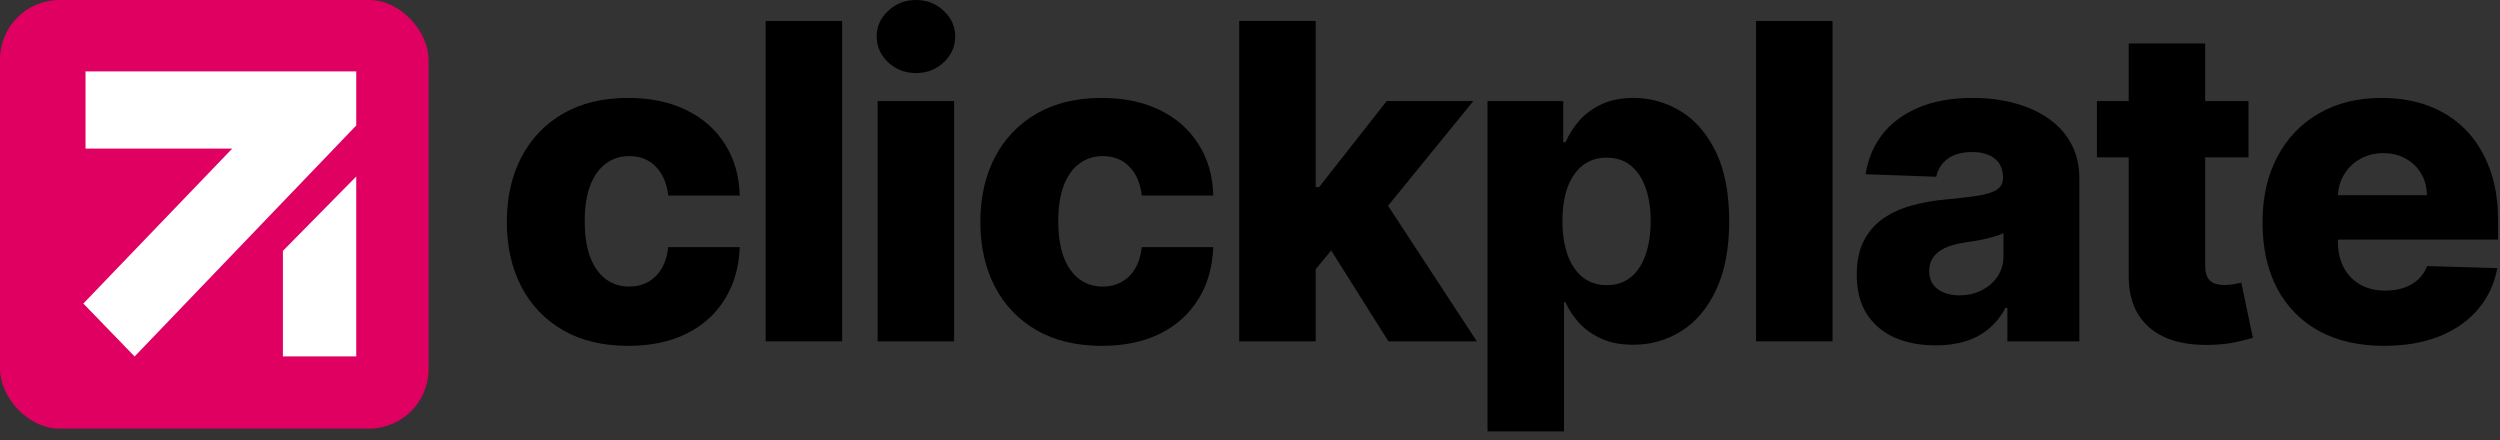 <?xml version="1.0" encoding="UTF-8"?> <svg xmlns="http://www.w3.org/2000/svg" width="210" height="37" viewBox="0 0 210 37" fill="none"><rect x="0" y="0" width="210" height="37" fill="#333333" stroke="none"/><rect width="36" height="36" rx="5" fill="#E00061"></rect><path d="M29.925 6H7.185V12.484H19.504L7 25.498L11.307 29.944L29.925 10.539V6Z" fill="white"></path><path d="M29.924 14.826L23.764 21.072V29.939H29.924V14.826Z" fill="white"></path><path d="M200.26 29.051C198.149 29.051 196.327 28.635 194.794 27.803C193.27 26.962 192.096 25.766 191.273 24.216C190.458 22.656 190.051 20.804 190.051 18.658C190.051 16.573 190.462 14.751 191.286 13.192C192.109 11.624 193.27 10.406 194.768 9.539C196.265 8.663 198.03 8.225 200.063 8.225C201.499 8.225 202.813 8.449 204.004 8.895C205.196 9.342 206.225 10.003 207.092 10.879C207.959 11.755 208.634 12.837 209.116 14.125C209.597 15.403 209.838 16.871 209.838 18.526V20.129H192.297V16.398H203.86C203.851 15.714 203.689 15.106 203.374 14.571C203.058 14.037 202.625 13.621 202.073 13.323C201.53 13.017 200.904 12.863 200.194 12.863C199.476 12.863 198.832 13.025 198.263 13.349C197.693 13.665 197.242 14.098 196.909 14.65C196.576 15.193 196.401 15.811 196.384 16.503V20.3C196.384 21.123 196.546 21.846 196.87 22.468C197.194 23.081 197.654 23.559 198.249 23.9C198.845 24.242 199.555 24.413 200.378 24.413C200.947 24.413 201.464 24.334 201.928 24.176C202.393 24.018 202.791 23.786 203.124 23.48C203.457 23.173 203.707 22.797 203.873 22.35L209.773 22.521C209.527 23.843 208.989 24.995 208.156 25.976C207.333 26.948 206.251 27.706 204.911 28.249C203.571 28.784 202.02 29.051 200.26 29.051Z" fill="black"></path><path d="M188.874 8.488V13.218H176.142V8.488H188.874ZM178.81 3.653H185.235V22.323C185.235 22.718 185.296 23.037 185.419 23.283C185.55 23.519 185.738 23.69 185.984 23.795C186.229 23.892 186.522 23.94 186.864 23.94C187.109 23.94 187.368 23.918 187.639 23.874C187.92 23.821 188.13 23.778 188.27 23.742L189.242 28.381C188.936 28.468 188.502 28.578 187.941 28.709C187.39 28.841 186.728 28.924 185.957 28.959C184.451 29.029 183.159 28.854 182.081 28.433C181.013 28.004 180.194 27.338 179.624 26.436C179.064 25.534 178.792 24.399 178.81 23.033V3.653Z" fill="black"></path><path d="M162.602 29.011C161.315 29.011 160.172 28.797 159.173 28.367C158.183 27.93 157.399 27.273 156.821 26.397C156.252 25.512 155.967 24.404 155.967 23.072C155.967 21.951 156.164 21.005 156.558 20.234C156.952 19.463 157.496 18.837 158.188 18.355C158.88 17.874 159.677 17.51 160.579 17.265C161.481 17.011 162.445 16.84 163.469 16.753C164.617 16.647 165.541 16.538 166.242 16.424C166.943 16.301 167.451 16.131 167.766 15.912C168.09 15.684 168.252 15.364 168.252 14.952V14.887C168.252 14.212 168.02 13.691 167.556 13.323C167.092 12.955 166.465 12.771 165.677 12.771C164.827 12.771 164.144 12.955 163.627 13.323C163.11 13.691 162.782 14.199 162.642 14.847L156.716 14.637C156.891 13.411 157.342 12.316 158.069 11.352C158.805 10.38 159.812 9.618 161.091 9.066C162.379 8.505 163.925 8.225 165.729 8.225C167.017 8.225 168.204 8.378 169.29 8.685C170.376 8.983 171.322 9.421 172.128 9.999C172.934 10.568 173.556 11.269 173.994 12.101C174.441 12.933 174.664 13.884 174.664 14.952V28.67H168.62V25.858H168.462C168.103 26.541 167.643 27.119 167.083 27.592C166.531 28.065 165.878 28.42 165.125 28.657C164.38 28.893 163.54 29.011 162.602 29.011ZM164.586 24.807C165.278 24.807 165.9 24.667 166.452 24.386C167.013 24.106 167.459 23.721 167.792 23.23C168.125 22.731 168.292 22.153 168.292 21.496V19.577C168.108 19.674 167.884 19.761 167.621 19.84C167.367 19.919 167.087 19.994 166.781 20.064C166.474 20.134 166.159 20.195 165.835 20.247C165.51 20.3 165.199 20.348 164.902 20.392C164.297 20.488 163.78 20.637 163.351 20.839C162.931 21.04 162.607 21.303 162.379 21.627C162.16 21.942 162.05 22.319 162.05 22.757C162.05 23.423 162.287 23.931 162.76 24.281C163.242 24.632 163.851 24.807 164.586 24.807Z" fill="black"></path><path d="M153.933 1.761V28.67H147.508V1.761H153.933Z" fill="black"></path><path d="M124.951 36.238V8.488H131.311V11.944H131.508C131.771 11.33 132.143 10.739 132.625 10.17C133.115 9.6 133.737 9.136 134.49 8.777C135.252 8.409 136.163 8.225 137.223 8.225C138.625 8.225 139.934 8.593 141.152 9.329C142.378 10.065 143.368 11.199 144.121 12.732C144.875 14.265 145.251 16.218 145.251 18.592C145.251 20.878 144.888 22.792 144.161 24.334C143.443 25.875 142.47 27.032 141.244 27.803C140.026 28.573 138.673 28.959 137.184 28.959C136.168 28.959 135.288 28.792 134.543 28.459C133.798 28.127 133.172 27.689 132.664 27.146C132.165 26.602 131.779 26.02 131.508 25.398H131.376V36.238H124.951ZM131.245 18.579C131.245 19.665 131.39 20.611 131.679 21.417C131.976 22.223 132.401 22.849 132.953 23.296C133.514 23.734 134.184 23.953 134.963 23.953C135.752 23.953 136.422 23.734 136.974 23.296C137.526 22.849 137.942 22.223 138.222 21.417C138.511 20.611 138.656 19.665 138.656 18.579C138.656 17.493 138.511 16.551 138.222 15.754C137.942 14.957 137.526 14.339 136.974 13.901C136.431 13.463 135.761 13.244 134.963 13.244C134.175 13.244 133.505 13.459 132.953 13.888C132.401 14.317 131.976 14.931 131.679 15.728C131.39 16.525 131.245 17.475 131.245 18.579Z" fill="black"></path><path d="M109.887 23.375L109.913 15.714H110.807L116.483 8.488H123.762L115.327 18.842H113.632L109.887 23.375ZM104.093 28.67V1.761H110.518V28.67H104.093ZM116.627 28.67L111.345 20.287L115.576 15.728L124.051 28.67H116.627Z" fill="black"></path><path d="M92.546 29.051C90.418 29.051 88.591 28.613 87.067 27.737C85.552 26.861 84.387 25.643 83.572 24.084C82.758 22.516 82.35 20.703 82.35 18.645C82.35 16.577 82.758 14.764 83.572 13.205C84.396 11.637 85.565 10.415 87.08 9.539C88.605 8.663 90.422 8.225 92.533 8.225C94.399 8.225 96.024 8.562 97.408 9.237C98.8 9.911 99.887 10.866 100.666 12.101C101.455 13.328 101.871 14.768 101.915 16.424H95.91C95.787 15.39 95.437 14.58 94.859 13.993C94.289 13.406 93.545 13.113 92.625 13.113C91.881 13.113 91.228 13.323 90.667 13.744C90.107 14.155 89.669 14.768 89.353 15.583C89.047 16.389 88.894 17.387 88.894 18.579C88.894 19.77 89.047 20.777 89.353 21.601C89.669 22.416 90.107 23.033 90.667 23.453C91.228 23.865 91.881 24.071 92.625 24.071C93.221 24.071 93.746 23.944 94.202 23.69C94.666 23.436 95.047 23.064 95.345 22.573C95.643 22.074 95.831 21.47 95.91 20.76H101.915C101.853 22.424 101.437 23.878 100.666 25.122C99.904 26.366 98.831 27.334 97.447 28.026C96.072 28.709 94.438 29.051 92.546 29.051Z" fill="black"></path><path d="M73.721 28.67V8.488H80.146V28.67H73.721ZM76.94 6.136C76.038 6.136 75.263 5.838 74.614 5.243C73.966 4.638 73.642 3.911 73.642 3.061C73.642 2.221 73.966 1.502 74.614 0.907C75.263 0.302 76.038 0 76.94 0C77.851 0 78.626 0.302 79.266 0.907C79.914 1.502 80.238 2.221 80.238 3.061C80.238 3.911 79.914 4.638 79.266 5.243C78.626 5.838 77.851 6.136 76.94 6.136Z" fill="black"></path><path d="M70.741 1.761V28.67H64.316V1.761H70.741Z" fill="black"></path><path d="M52.77 29.051C50.641 29.051 48.815 28.613 47.291 27.737C45.775 26.861 44.61 25.643 43.796 24.084C42.981 22.516 42.574 20.703 42.574 18.645C42.574 16.577 42.981 14.764 43.796 13.205C44.619 11.637 45.788 10.415 47.304 9.539C48.828 8.663 50.646 8.225 52.757 8.225C54.623 8.225 56.247 8.562 57.631 9.237C59.024 9.911 60.11 10.866 60.89 12.101C61.678 13.328 62.094 14.768 62.138 16.424H56.133C56.011 15.39 55.66 14.58 55.082 13.993C54.513 13.406 53.768 13.113 52.849 13.113C52.104 13.113 51.452 13.323 50.891 13.744C50.33 14.155 49.892 14.768 49.577 15.583C49.27 16.389 49.117 17.387 49.117 18.579C49.117 19.77 49.27 20.777 49.577 21.601C49.892 22.416 50.33 23.033 50.891 23.453C51.452 23.865 52.104 24.071 52.849 24.071C53.444 24.071 53.97 23.944 54.425 23.69C54.89 23.436 55.271 23.064 55.569 22.573C55.866 22.074 56.055 21.47 56.133 20.76H62.138C62.077 22.424 61.661 23.878 60.89 25.122C60.128 26.366 59.055 27.334 57.671 28.026C56.295 28.709 54.662 29.051 52.77 29.051Z" fill="black"></path></svg> 